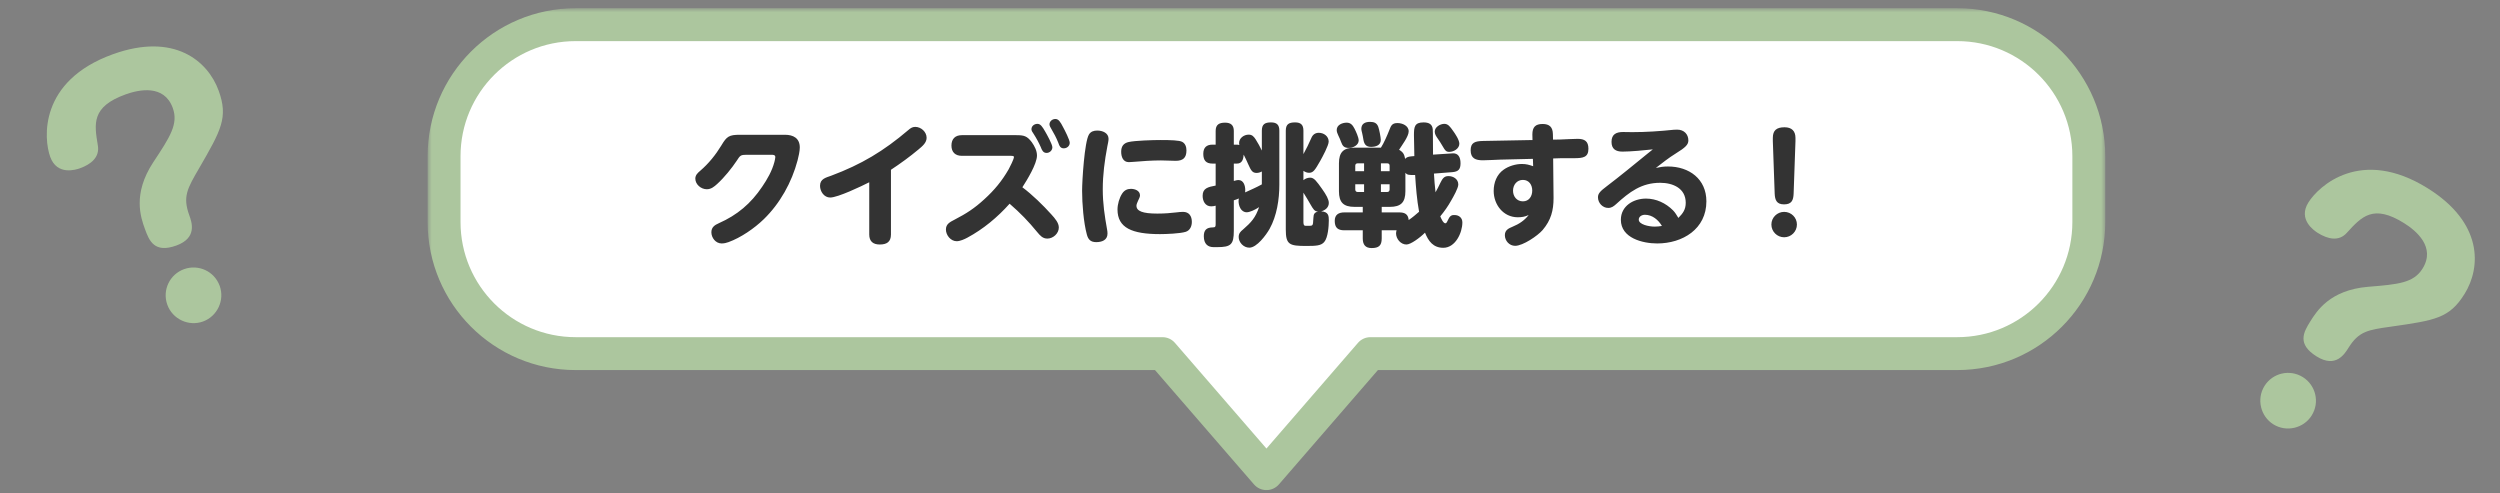 <svg width="304" height="60" viewBox="0 0 304 60" fill="none" xmlns="http://www.w3.org/2000/svg">
<rect x="0" y="0" width="304" height="60" fill="#808080" stroke="none"/>
<mask id="path-1-outside-1_13630_3683" maskUnits="userSpaceOnUse" x="52" y="1" width="204" height="59" fill="black">
<rect fill="white" x="52" y="1" width="204" height="59"/>
<path fill-rule="evenodd" clip-rule="evenodd" d="M70 3C61.163 3 54 10.163 54 19V27C54 35.837 61.163 43 70 43H141.359L154 57.596L166.641 43H238C246.837 43 254 35.837 254 27V19C254 10.163 246.837 3 238 3H70Z"/>
</mask>
<path fill-rule="evenodd" clip-rule="evenodd" d="M70 3C61.163 3 54 10.163 54 19V27C54 35.837 61.163 43 70 43H141.359L154 57.596L166.641 43H238C246.837 43 254 35.837 254 27V19C254 10.163 246.837 3 238 3H70Z" fill="white"/>
<path d="M141.359 43L142.871 41.691C142.491 41.252 141.94 41 141.359 41V43ZM154 57.596L152.488 58.906C152.868 59.344 153.42 59.596 154 59.596C154.58 59.596 155.132 59.344 155.512 58.906L154 57.596ZM166.641 43V41C166.06 41 165.509 41.252 165.129 41.691L166.641 43ZM56 19C56 11.268 62.268 5 70 5V1C60.059 1 52 9.059 52 19H56ZM56 27V19H52V27H56ZM70 41C62.268 41 56 34.732 56 27H52C52 36.941 60.059 45 70 45V41ZM141.359 41H70V45H141.359V41ZM155.512 56.287L142.871 41.691L139.847 44.309L152.488 58.906L155.512 56.287ZM165.129 41.691L152.488 56.287L155.512 58.906L168.153 44.309L165.129 41.691ZM238 41H166.641V45H238V41ZM252 27C252 34.732 245.732 41 238 41V45C247.941 45 256 36.941 256 27H252ZM252 19V27H256V19H252ZM238 5C245.732 5 252 11.268 252 19H256C256 9.059 247.941 1 238 1V5ZM70 5H238V1H70V5Z" fill="#ACC69E" mask="url(#path-1-outside-1_13630_3683)"/>
<path d="M89.991 16.388H95.447C96.471 16.388 97.255 16.804 97.255 17.94C97.255 18.388 97.095 19.076 96.983 19.508C96.279 22.164 94.855 24.74 92.871 26.66C91.735 27.764 90.087 28.9 88.583 29.444C88.327 29.54 88.039 29.604 87.751 29.604C87.015 29.604 86.503 28.9 86.503 28.244C86.503 27.636 86.903 27.364 87.415 27.14C89.655 26.148 91.303 24.756 92.679 22.708C93.303 21.796 93.879 20.788 94.167 19.7C94.199 19.572 94.279 19.236 94.279 19.108C94.279 18.82 94.007 18.82 93.783 18.82H90.775C90.055 18.82 89.991 18.916 89.591 19.54C88.983 20.452 88.087 21.572 87.207 22.372C86.839 22.708 86.471 23.012 85.943 23.012C85.255 23.012 84.551 22.436 84.551 21.716C84.551 21.284 84.855 21.012 85.159 20.756C86.167 19.892 87.031 18.82 87.719 17.684C88.375 16.58 88.647 16.388 89.991 16.388ZM108.34 20.644V28.516C108.34 29.412 107.828 29.732 106.98 29.732C106.164 29.732 105.7 29.348 105.7 28.516V22.164C104.756 22.644 101.876 24.02 100.948 24.02C100.212 24.02 99.716 23.284 99.716 22.596C99.716 21.748 100.42 21.604 101.076 21.364C104.756 19.988 107.444 18.372 110.436 15.828C110.692 15.604 110.932 15.428 111.284 15.428C112.004 15.428 112.676 16.036 112.676 16.756C112.676 17.348 112.18 17.764 111.7 18.164C110.628 19.06 109.508 19.876 108.34 20.644ZM128.336 14.468C128.72 14.468 128.944 14.82 129.28 15.476C129.472 15.828 130.08 17.012 130.08 17.364C130.08 17.748 129.744 18.036 129.36 18.036C128.944 18.036 128.832 17.764 128.672 17.316C128.448 16.756 128.16 16.212 127.856 15.7C127.76 15.54 127.616 15.3 127.616 15.124C127.616 14.788 127.92 14.468 128.336 14.468ZM126.16 15.06C126.528 15.06 126.768 15.428 127.088 15.988C127.296 16.34 127.968 17.556 127.968 17.908C127.968 18.292 127.632 18.596 127.264 18.596C126.832 18.596 126.688 18.228 126.56 17.892C126.336 17.38 126 16.756 125.696 16.292C125.536 16.068 125.424 15.892 125.424 15.716C125.424 15.332 125.76 15.06 126.16 15.06ZM124.32 22.772C125.52 23.668 126.832 24.948 127.84 26.068C128.32 26.596 128.752 27.108 128.752 27.668C128.752 28.388 128.064 29.012 127.36 29.012C126.784 29.012 126.48 28.644 126.144 28.244C125.04 26.9 124.08 25.908 122.768 24.772C121.296 26.42 119.568 27.86 117.632 28.9C117.28 29.092 116.736 29.332 116.336 29.332C115.616 29.332 115.024 28.612 115.024 27.908C115.024 27.252 115.488 27.012 116.08 26.708C117.504 25.972 118.496 25.332 119.696 24.228C120.912 23.124 121.84 22.004 122.656 20.58C122.816 20.292 123.296 19.332 123.296 19.092C123.296 18.948 123.072 18.948 122.944 18.948H116.96C116.16 18.948 115.696 18.5 115.696 17.7C115.696 16.884 116.16 16.436 116.96 16.436H123.584C124.512 16.436 124.896 16.532 125.472 17.3C125.808 17.78 126.096 18.324 126.096 18.916C126.096 19.924 124.88 21.908 124.32 22.772ZM133.296 29.444C132.624 29.444 132.32 29.124 132.16 28.516C131.76 27.044 131.584 24.74 131.584 23.204C131.584 21.972 131.872 17.252 132.416 16.356C132.64 15.988 133.008 15.876 133.424 15.876C134.064 15.876 134.8 16.164 134.8 16.884C134.8 17.156 134.704 17.524 134.656 17.78C134.32 19.556 134.096 21.252 134.096 23.012C134.096 24.74 134.32 26.228 134.624 27.924C134.656 28.068 134.672 28.26 134.672 28.404C134.672 29.204 133.984 29.444 133.296 29.444ZM141.104 17.028C142.352 17.028 143.424 17.06 143.76 17.252C144.144 17.46 144.272 17.876 144.272 18.292C144.272 19.204 143.84 19.556 142.96 19.556C142.368 19.556 141.776 19.508 141.168 19.508C140.128 19.508 138.864 19.588 137.808 19.684C137.632 19.7 137.44 19.716 137.264 19.716C136.56 19.716 136.336 19.06 136.336 18.452C136.336 17.812 136.608 17.412 137.248 17.268C138.032 17.092 140.224 17.028 141.104 17.028ZM141.056 28.468C137.664 28.468 135.888 27.716 135.888 25.476C135.888 24.836 136.112 24.052 136.464 23.524C136.72 23.14 137.072 22.964 137.52 22.964C138.016 22.964 138.624 23.188 138.624 23.764C138.624 23.94 138.496 24.196 138.4 24.388C138.304 24.596 138.192 24.852 138.192 25.012C138.192 25.668 138.928 25.972 140.736 25.972C141.648 25.972 142.336 25.908 143.04 25.828C143.296 25.796 143.6 25.764 143.856 25.764C144.608 25.764 144.928 26.292 144.928 26.98C144.928 27.508 144.704 28.036 144.16 28.196C143.472 28.404 141.808 28.468 141.056 28.468ZM153.104 25.188C152.576 25.54 151.952 25.812 151.6 25.812C150.896 25.812 150.608 25.028 150.608 24.436C150.608 24.356 150.624 24.212 150.64 24.132C150.448 24.228 150.24 24.292 150.032 24.356V28.068C150.032 29.732 149.68 30.052 148.016 30.052C147.872 30.052 147.712 30.052 147.568 30.052C146.896 30.052 146.384 29.684 146.384 28.724C146.384 28.004 146.688 27.652 147.488 27.652C147.792 27.652 147.824 27.54 147.824 27.252V25.012C147.648 25.06 147.472 25.092 147.28 25.092C146.56 25.092 146.24 24.452 146.24 23.812C146.24 22.884 146.896 22.74 147.824 22.564V19.892H147.44C146.64 19.892 146.32 19.492 146.32 18.708C146.32 17.956 146.704 17.588 147.44 17.588H147.824V15.924C147.824 15.156 148.24 14.916 148.976 14.916C149.664 14.916 150.032 15.22 150.032 15.924V17.588H150.384C150.496 17.588 150.592 17.604 150.704 17.636C150.688 17.556 150.672 17.492 150.672 17.412C150.672 16.788 151.264 16.372 151.84 16.372C152.272 16.372 152.464 16.612 152.688 16.948C152.976 17.396 153.216 17.844 153.44 18.308V15.892C153.44 15.092 153.824 14.884 154.56 14.884C155.264 14.884 155.568 15.188 155.568 15.892V22.452C155.568 24.244 155.264 26.244 154.384 27.828C153.968 28.564 152.832 30.116 151.92 30.116C151.2 30.116 150.624 29.46 150.624 28.82C150.624 28.388 150.832 28.164 151.152 27.908C152.16 27.028 152.672 26.468 153.104 25.188ZM158.496 18.74C158.864 18.068 159.152 17.492 159.456 16.788C159.616 16.388 159.92 16.148 160.368 16.148C160.976 16.148 161.568 16.564 161.568 17.22C161.568 17.684 160.8 19.108 160.544 19.556C159.92 20.644 159.712 21.012 159.184 21.012C158.928 21.012 158.704 20.916 158.496 20.772V21.908C158.752 21.7 159.024 21.604 159.328 21.604C159.792 21.604 160.096 22.036 160.768 22.98C161.28 23.7 161.584 24.26 161.584 24.676C161.584 25.22 161.152 25.572 160.656 25.7C161.552 25.748 161.584 26.26 161.584 26.788C161.584 27.476 161.488 28.9 161.024 29.428C160.64 29.876 160.048 29.908 158.848 29.908C156.8 29.908 156.352 29.764 156.352 27.908V15.892C156.352 15.092 156.736 14.884 157.488 14.884C158.192 14.884 158.496 15.188 158.496 15.892V18.74ZM153.44 22.42V20.852C153.232 20.964 153.024 21.028 152.8 21.028C152.288 21.028 152.128 20.74 151.776 19.956C151.632 19.636 151.472 19.268 151.232 18.804C151.2 19.332 151.056 19.892 150.416 19.892H150.032V22.004C150.368 21.908 150.48 21.892 150.592 21.892C151.232 21.892 151.424 22.596 151.424 23.124C151.424 23.22 151.424 23.3 151.408 23.396C152.096 23.076 152.784 22.788 153.44 22.42ZM158.496 23.428V27.028C158.496 27.396 158.608 27.46 158.784 27.46H159.184C159.392 27.46 159.504 27.444 159.568 27.38C159.664 27.3 159.68 27.124 159.712 26.468C159.728 26.052 159.824 25.828 160.272 25.732C159.84 25.7 159.712 25.476 159.312 24.788C159.12 24.452 158.864 24.004 158.496 23.428ZM166.592 14.82C167.088 14.82 167.424 14.948 167.6 15.428C167.712 15.748 167.904 16.692 167.904 17.012C167.904 17.684 167.28 17.86 166.72 17.86C166.096 17.86 165.888 17.524 165.792 16.996C165.744 16.74 165.712 16.468 165.632 16.164C165.6 16.02 165.536 15.828 165.536 15.684C165.536 15.028 166.016 14.82 166.592 14.82ZM173.28 28.292C172.64 28.932 171.536 29.732 171.024 29.732C170.32 29.732 169.76 29.044 169.76 28.372C169.76 28.244 169.792 28.132 169.824 28.004H168.016V28.996C168.016 29.876 167.648 30.164 166.784 30.164C166.016 30.164 165.712 29.732 165.712 28.996V28.004H163.472C162.656 28.004 162.304 27.668 162.304 26.852C162.304 26.1 162.784 25.828 163.472 25.828H165.712V25.156H164.72C163.36 25.156 162.816 24.612 162.816 23.252V19.86C162.816 18.516 163.36 17.956 164.72 17.956H167.92C168.272 17.428 168.704 16.42 168.944 15.812C169.152 15.268 169.28 14.964 169.936 14.964C170.528 14.964 171.296 15.284 171.296 15.972C171.296 16.596 170.48 17.652 170.128 18.212C170.624 18.5 170.768 18.772 170.864 19.316C171.056 19.092 171.312 19.044 171.616 19.012L171.984 18.98C171.952 17.748 171.936 16.98 171.936 16.436C171.936 15.444 172 14.884 173.104 14.884C173.712 14.884 174.176 15.076 174.224 15.732C174.256 16.148 174.24 18.116 174.256 18.804C174.944 18.756 176.576 18.644 176.704 18.644C177.296 18.644 177.6 19.076 177.6 19.86C177.6 20.58 177.344 20.868 176.624 20.932L174.368 21.108C174.416 21.86 174.464 22.628 174.56 23.38C174.784 23.012 174.96 22.612 175.152 22.228C175.392 21.764 175.568 21.412 176.128 21.412C176.736 21.412 177.328 21.78 177.328 22.436C177.328 22.884 176.72 23.94 176.48 24.356C176.08 25.076 175.648 25.684 175.136 26.308C175.232 26.532 175.488 27.156 175.76 27.156C175.888 27.156 175.984 26.964 176.112 26.676C176.352 26.148 176.624 26.148 176.864 26.148C177.408 26.148 177.824 26.484 177.824 27.044C177.824 28.308 176.976 30.132 175.504 30.132C174.288 30.132 173.696 29.332 173.28 28.292ZM162.544 15.812C162.544 15.188 163.216 14.916 163.76 14.916C164.256 14.916 164.496 15.236 164.704 15.636C164.88 15.972 165.216 16.708 165.216 17.076C165.216 17.652 164.528 17.988 164.016 17.988C163.424 17.988 163.248 17.732 163.072 17.252C162.992 17.028 162.88 16.756 162.736 16.468C162.64 16.26 162.544 16.036 162.544 15.812ZM175.632 15.06C176.096 15.06 176.336 15.412 176.688 15.908C176.96 16.276 177.456 17.028 177.456 17.476C177.456 18.068 176.784 18.468 176.24 18.468C175.856 18.468 175.744 18.34 175.376 17.7C175.184 17.364 175.04 17.156 174.832 16.852C174.64 16.58 174.464 16.324 174.464 16.004C174.464 15.444 175.136 15.06 175.632 15.06ZM165.872 20.82V19.86H165.104C164.912 19.86 164.8 19.956 164.8 20.148V20.82H165.872ZM167.92 20.82H168.976V20.148C168.976 19.956 168.88 19.86 168.672 19.86H167.92V20.82ZM172.56 25.748C172.288 24.26 172.176 22.772 172.08 21.284C171.296 21.284 171.136 21.284 170.896 21.012V23.252C170.896 24.612 170.352 25.156 168.992 25.156H168.016V25.828H170.144C170.816 25.828 171.232 26.036 171.296 26.756C171.744 26.452 172.16 26.1 172.56 25.748ZM165.872 22.404H164.8V23.044C164.8 23.236 164.912 23.348 165.104 23.348H165.872V22.404ZM167.92 22.404V23.348H168.672C168.864 23.348 168.976 23.236 168.976 23.044V22.404H167.92ZM188.864 19.268C188.88 20.484 188.912 23.796 188.912 24.084C188.912 25.572 188.608 26.772 187.584 27.972C186.976 28.676 185.184 29.892 184.24 29.892C183.536 29.892 182.992 29.284 182.992 28.596C182.992 27.972 183.456 27.764 183.92 27.572C184.72 27.236 185.344 26.836 185.888 26.148C185.44 26.356 185.04 26.42 184.56 26.42C182.8 26.42 181.632 24.884 181.632 23.22C181.632 22.212 182 21.22 182.848 20.628C183.456 20.196 184.304 19.94 185.056 19.94C185.6 19.94 185.92 20.036 186.432 20.212L186.4 19.316L182.416 19.412C181.664 19.428 181.024 19.492 180.32 19.492C179.44 19.492 178.832 19.268 178.832 18.276C178.832 17.348 179.328 17.156 180.384 17.14L186.352 17.028C186.352 16.852 186.336 16.452 186.336 16.356C186.336 15.46 186.704 15.076 187.584 15.076C188.416 15.076 188.816 15.46 188.832 16.308L188.848 16.98L189.728 16.964C190.432 16.948 191.136 16.884 191.84 16.884C192.688 16.884 193.152 17.172 193.152 18.084C193.152 19.124 192.528 19.236 191.408 19.236H190.448C190.016 19.236 189.488 19.236 188.864 19.268ZM186.32 23.172C186.32 22.484 185.936 21.876 185.184 21.876C184.448 21.876 183.984 22.484 183.984 23.188C183.984 23.892 184.448 24.484 185.184 24.484C185.936 24.484 186.32 23.86 186.32 23.172ZM200.985 18.164C199.993 18.276 198.265 18.436 197.289 18.436C196.473 18.436 195.961 18.116 195.961 17.252C195.961 16.324 196.537 16.052 197.369 16.052C197.737 16.052 198.105 16.068 198.473 16.068C200.153 16.068 201.833 15.956 203.513 15.78C203.641 15.764 203.817 15.764 203.945 15.764C204.793 15.764 205.305 16.34 205.305 17.076C205.305 17.588 204.969 17.924 203.753 18.676C202.921 19.188 202.137 19.812 201.353 20.42C201.913 20.308 202.249 20.244 202.825 20.244C205.401 20.244 207.497 21.764 207.497 24.484C207.497 27.844 204.617 29.604 201.513 29.604C199.737 29.604 197.097 28.948 197.097 26.724C197.097 25.044 198.633 24.148 200.153 24.148C201.385 24.148 202.553 24.692 203.433 25.572C203.705 25.844 203.881 26.164 204.089 26.5C204.649 25.94 204.985 25.476 204.985 24.66C204.985 22.884 203.417 22.228 201.881 22.228C199.593 22.228 198.137 23.348 196.521 24.82C196.233 25.076 195.977 25.284 195.561 25.284C194.873 25.284 194.313 24.676 194.313 23.988C194.313 23.524 194.601 23.236 195.385 22.644C197.049 21.38 198.633 20.068 200.249 18.756C200.489 18.548 200.745 18.356 200.985 18.164ZM202.089 27.476C201.657 26.74 200.921 26.116 200.025 26.116C199.657 26.116 199.273 26.324 199.273 26.708C199.273 27.3 200.505 27.556 201.209 27.556C201.497 27.556 201.801 27.524 202.089 27.476ZM215.801 23.54L215.577 17.172C215.577 17.044 215.577 16.9 215.577 16.756C215.577 15.844 216.041 15.476 217.001 15.476C217.881 15.476 218.329 15.94 218.329 16.772C218.329 16.9 218.329 17.044 218.329 17.172L218.105 23.54C218.073 24.356 217.865 24.852 216.937 24.852C216.041 24.852 215.833 24.324 215.801 23.54ZM216.953 25.764C217.817 25.764 218.505 26.452 218.505 27.3C218.505 28.164 217.801 28.852 216.953 28.852C216.105 28.852 215.401 28.164 215.401 27.3C215.401 26.452 216.105 25.764 216.953 25.764Z" fill="#333333"/>
<path d="M23.013 26.163C22.206 23.927 22.756 22.957 24.211 20.462C26.901 15.807 27.769 14.295 26.593 11.035C25.281 7.397 21.155 3.916 13.726 6.596C4.706 9.851 5.311 16.872 6.104 19.07C6.938 21.382 9.24 20.637 9.732 20.459C11.059 19.981 12.159 19.113 11.894 17.666C11.46 15.038 11.104 12.982 15.273 11.478C16.865 10.904 19.958 10.216 21.011 13.135C21.709 15.068 20.689 16.635 18.636 19.731C16.093 23.605 17.119 26.447 17.625 27.85C18.144 29.29 18.781 30.817 21.434 29.859C24.011 28.93 23.327 27.034 23.013 26.163ZM22.383 32.729C20.64 33.358 19.706 35.28 20.348 37.062C20.977 38.805 22.937 39.726 24.681 39.097C26.424 38.468 27.345 36.508 26.716 34.764C26.073 32.983 24.127 32.1 22.383 32.729Z" fill="#ACC69E"/>
<path d="M285.576 42.293C286.835 40.277 287.937 40.11 290.799 39.712C296.12 38.949 297.846 38.697 299.681 35.758C301.73 32.477 301.916 27.082 295.217 22.899C287.083 17.82 281.938 22.635 280.701 24.617C279.399 26.702 281.407 28.051 281.851 28.328C283.047 29.075 284.41 29.404 285.383 28.301C287.18 26.336 288.577 24.785 292.336 27.133C293.771 28.029 296.224 30.036 294.58 32.667C293.492 34.41 291.63 34.578 287.927 34.878C283.31 35.273 281.709 37.836 280.92 39.1C280.108 40.399 279.302 41.843 281.694 43.337C284.018 44.788 285.085 43.079 285.576 42.293ZM280.025 45.857C278.453 44.876 276.365 45.329 275.361 46.935C274.38 48.508 274.867 50.617 276.44 51.599C278.012 52.581 280.121 52.093 281.103 50.521C282.106 48.915 281.597 46.839 280.025 45.857Z" fill="#ACC69E"/>
</svg>
